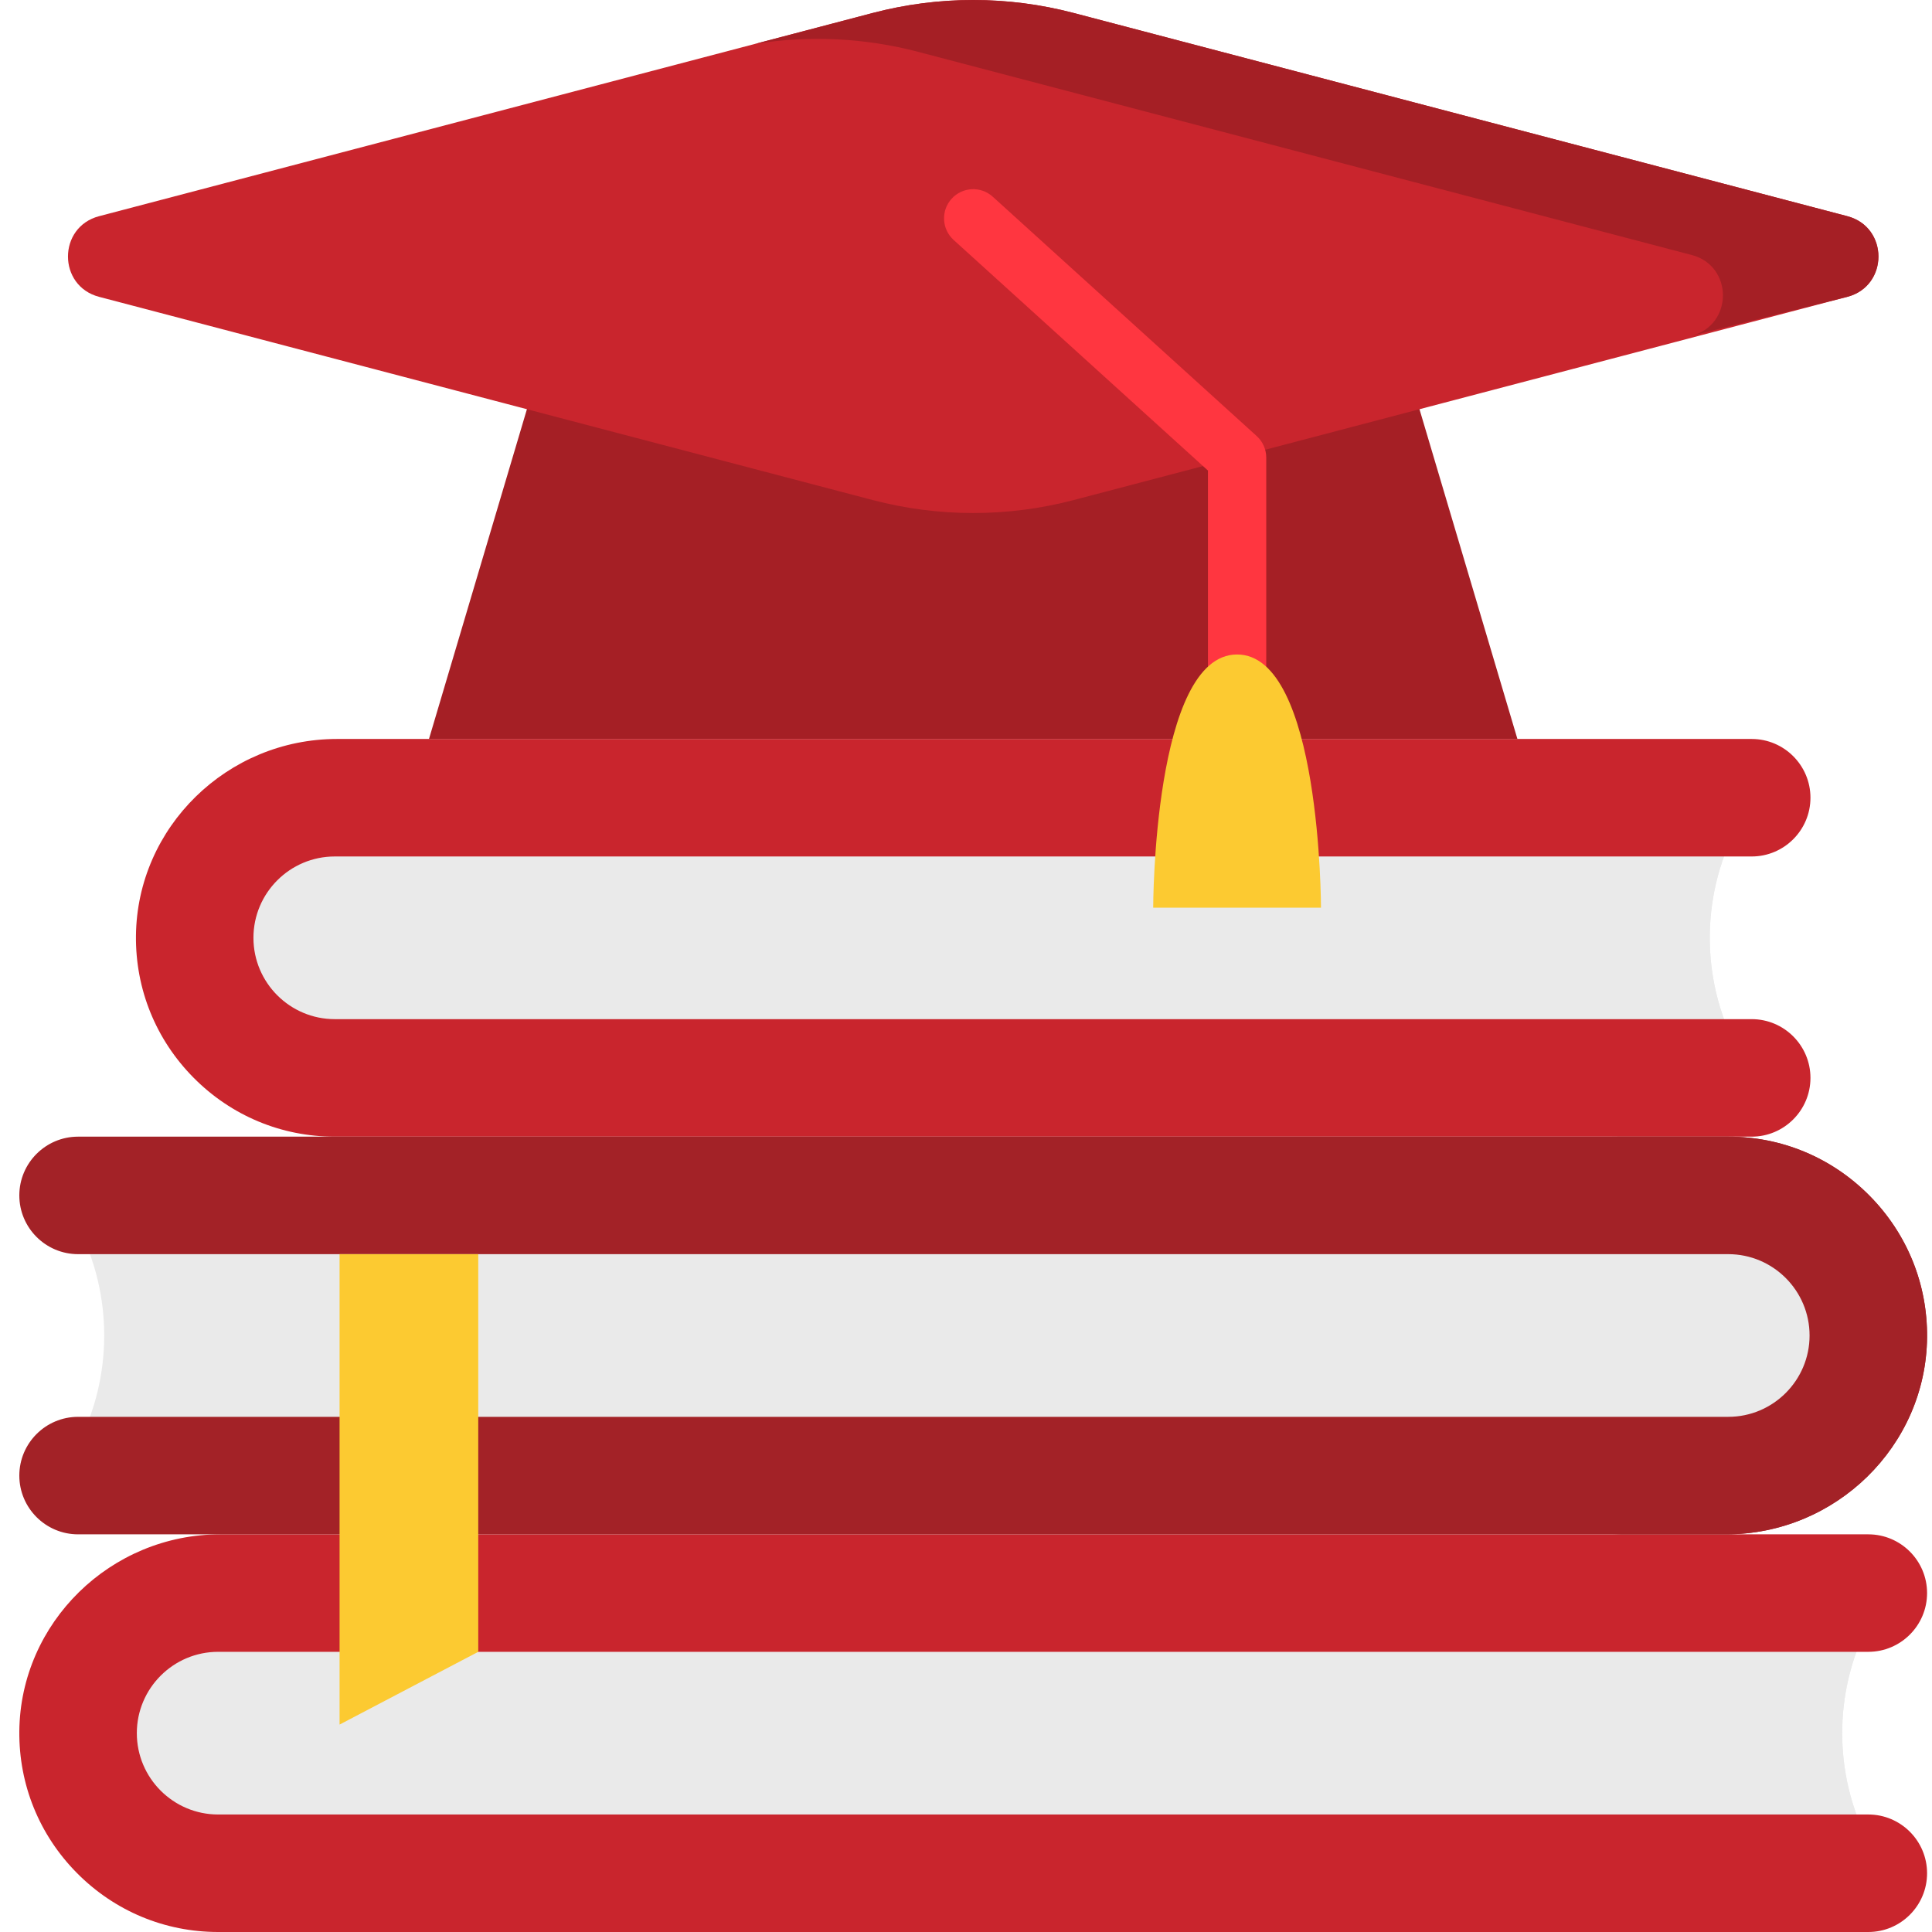 <svg width="100" height="100" viewBox="0 0 100 100" fill="none" xmlns="http://www.w3.org/2000/svg">
<g clip-path="url(#clip0_246_2)">
<path d="M89.85 54.156H16.51C13.409 54.156 10.895 51.642 10.895 48.541C10.895 45.44 13.409 42.926 16.51 42.926H89.85C88.046 46.418 88.046 50.664 89.85 54.156Z" fill="#EAEAEA"/>
<path d="M89.85 42.926H16.51H83.814C82.01 46.418 82.01 50.664 83.814 54.156H89.85C88.046 50.664 88.046 46.418 89.85 42.926Z" fill="#EAEAEA"/>
<path d="M17.327 58.833C14.564 58.833 11.968 57.749 10.018 55.78C8.069 53.812 7.01 51.205 7.037 48.44C7.091 42.821 11.758 38.249 17.441 38.249H90.668C92.345 38.249 93.709 39.614 93.709 41.29C93.709 42.967 92.344 44.331 90.668 44.331H17.327C15.006 44.331 13.118 46.22 13.118 48.541C13.118 50.862 15.006 52.751 17.327 52.751H90.668C92.345 52.751 93.709 54.115 93.709 55.792C93.709 57.468 92.345 58.833 90.668 58.833H17.327V58.833Z" fill="#C9252D"/>
<path d="M96.704 95.323H11.291C8.19 95.323 5.677 92.809 5.677 89.708C5.677 86.607 8.19 84.093 11.291 84.093H96.704C94.9 87.586 94.9 91.831 96.704 95.323Z" fill="#EAEAEA"/>
<path d="M96.704 84.093H90.668C88.864 87.586 88.864 91.831 90.668 95.324H96.704C94.9 91.831 94.9 87.586 96.704 84.093Z" fill="#EAEAEA"/>
<path d="M11.291 100C8.527 100 5.932 98.916 3.982 96.947C2.033 94.979 0.974 92.372 1 89.607C1.055 83.988 5.722 79.417 11.404 79.417H96.704C98.381 79.417 99.745 80.781 99.745 82.457C99.745 84.134 98.381 85.498 96.704 85.498H11.291C8.97 85.498 7.082 87.387 7.082 89.708C7.082 92.03 8.97 93.918 11.291 93.918H96.704C98.381 93.918 99.745 95.282 99.745 96.959C99.745 98.636 98.381 100 96.704 100H11.291V100Z" fill="#C9252D"/>
<path d="M4.041 63.51H89.454C92.555 63.51 95.068 66.024 95.068 69.125C95.068 72.226 92.555 74.74 89.454 74.74H4.041C5.845 71.247 5.845 67.002 4.041 63.51Z" fill="#EAEAEA"/>
<path d="M4.041 79.417C2.364 79.417 1 78.052 1 76.376C1 74.699 2.364 73.335 4.041 73.335H89.454C91.775 73.335 93.663 71.446 93.663 69.125C93.663 66.803 91.775 64.915 89.454 64.915H4.041C2.364 64.915 1 63.551 1 61.874C1 60.197 2.364 58.833 4.041 58.833H89.454C92.218 58.833 94.814 59.918 96.763 61.886C98.712 63.855 99.771 66.462 99.744 69.226C99.69 74.846 95.023 79.417 89.341 79.417H4.041V79.417Z" fill="#A32227"/>
<path d="M96.763 61.886C94.814 59.917 92.218 58.833 89.454 58.833H83.418C86.182 58.833 88.778 59.917 90.727 61.886C92.676 63.855 93.735 66.461 93.708 69.226C93.654 74.845 88.987 79.417 83.304 79.417H89.341C95.023 79.417 99.69 74.845 99.745 69.226C99.771 66.461 98.712 63.855 96.763 61.886Z" fill="#A32227"/>
<path d="M78.541 38.249H22.204L28.24 17.925H72.505L78.541 38.249Z" fill="#A51F25"/>
<path d="M45.17 0.672L5.128 11.19C2.982 11.754 2.982 14.801 5.128 15.364L45.17 25.882C48.581 26.778 52.164 26.778 55.575 25.882L95.617 15.364C97.764 14.801 97.764 11.754 95.617 11.19L55.575 0.672C52.164 -0.224 48.581 -0.224 45.17 0.672Z" fill="#C9252D"/>
<path d="M95.617 11.19L55.575 0.672C52.164 -0.224 48.581 -0.224 45.17 0.672L39.086 2.27C41.89 1.821 44.765 1.959 47.527 2.684L87.569 13.201C89.715 13.765 89.715 16.812 87.569 17.376L95.617 15.364C97.764 14.801 97.764 11.754 95.617 11.19Z" fill="#A51F25"/>
<path d="M64.032 40.004C63.198 40.004 62.523 39.328 62.523 38.495V24.355L49.359 12.419C48.742 11.859 48.695 10.905 49.255 10.287C49.814 9.67 50.769 9.623 51.386 10.183L65.045 22.569C65.361 22.855 65.541 23.261 65.541 23.686V38.495C65.541 39.328 64.865 40.004 64.032 40.004Z" fill="#FF3640"/>
<path d="M68.374 46.982H59.689C59.689 46.982 59.689 33.876 64.031 33.876C68.374 33.876 68.374 46.982 68.374 46.982Z" fill="#FCCA31"/>
<path d="M24.754 85.498L17.576 89.264V64.915H24.754V85.498Z" fill="#FCCA31"/>
</g>
<defs>
<clipPath id="clip0_246_2">
<rect width="100" height="100" fill="white"/>
</clipPath>
</defs>
</svg>
